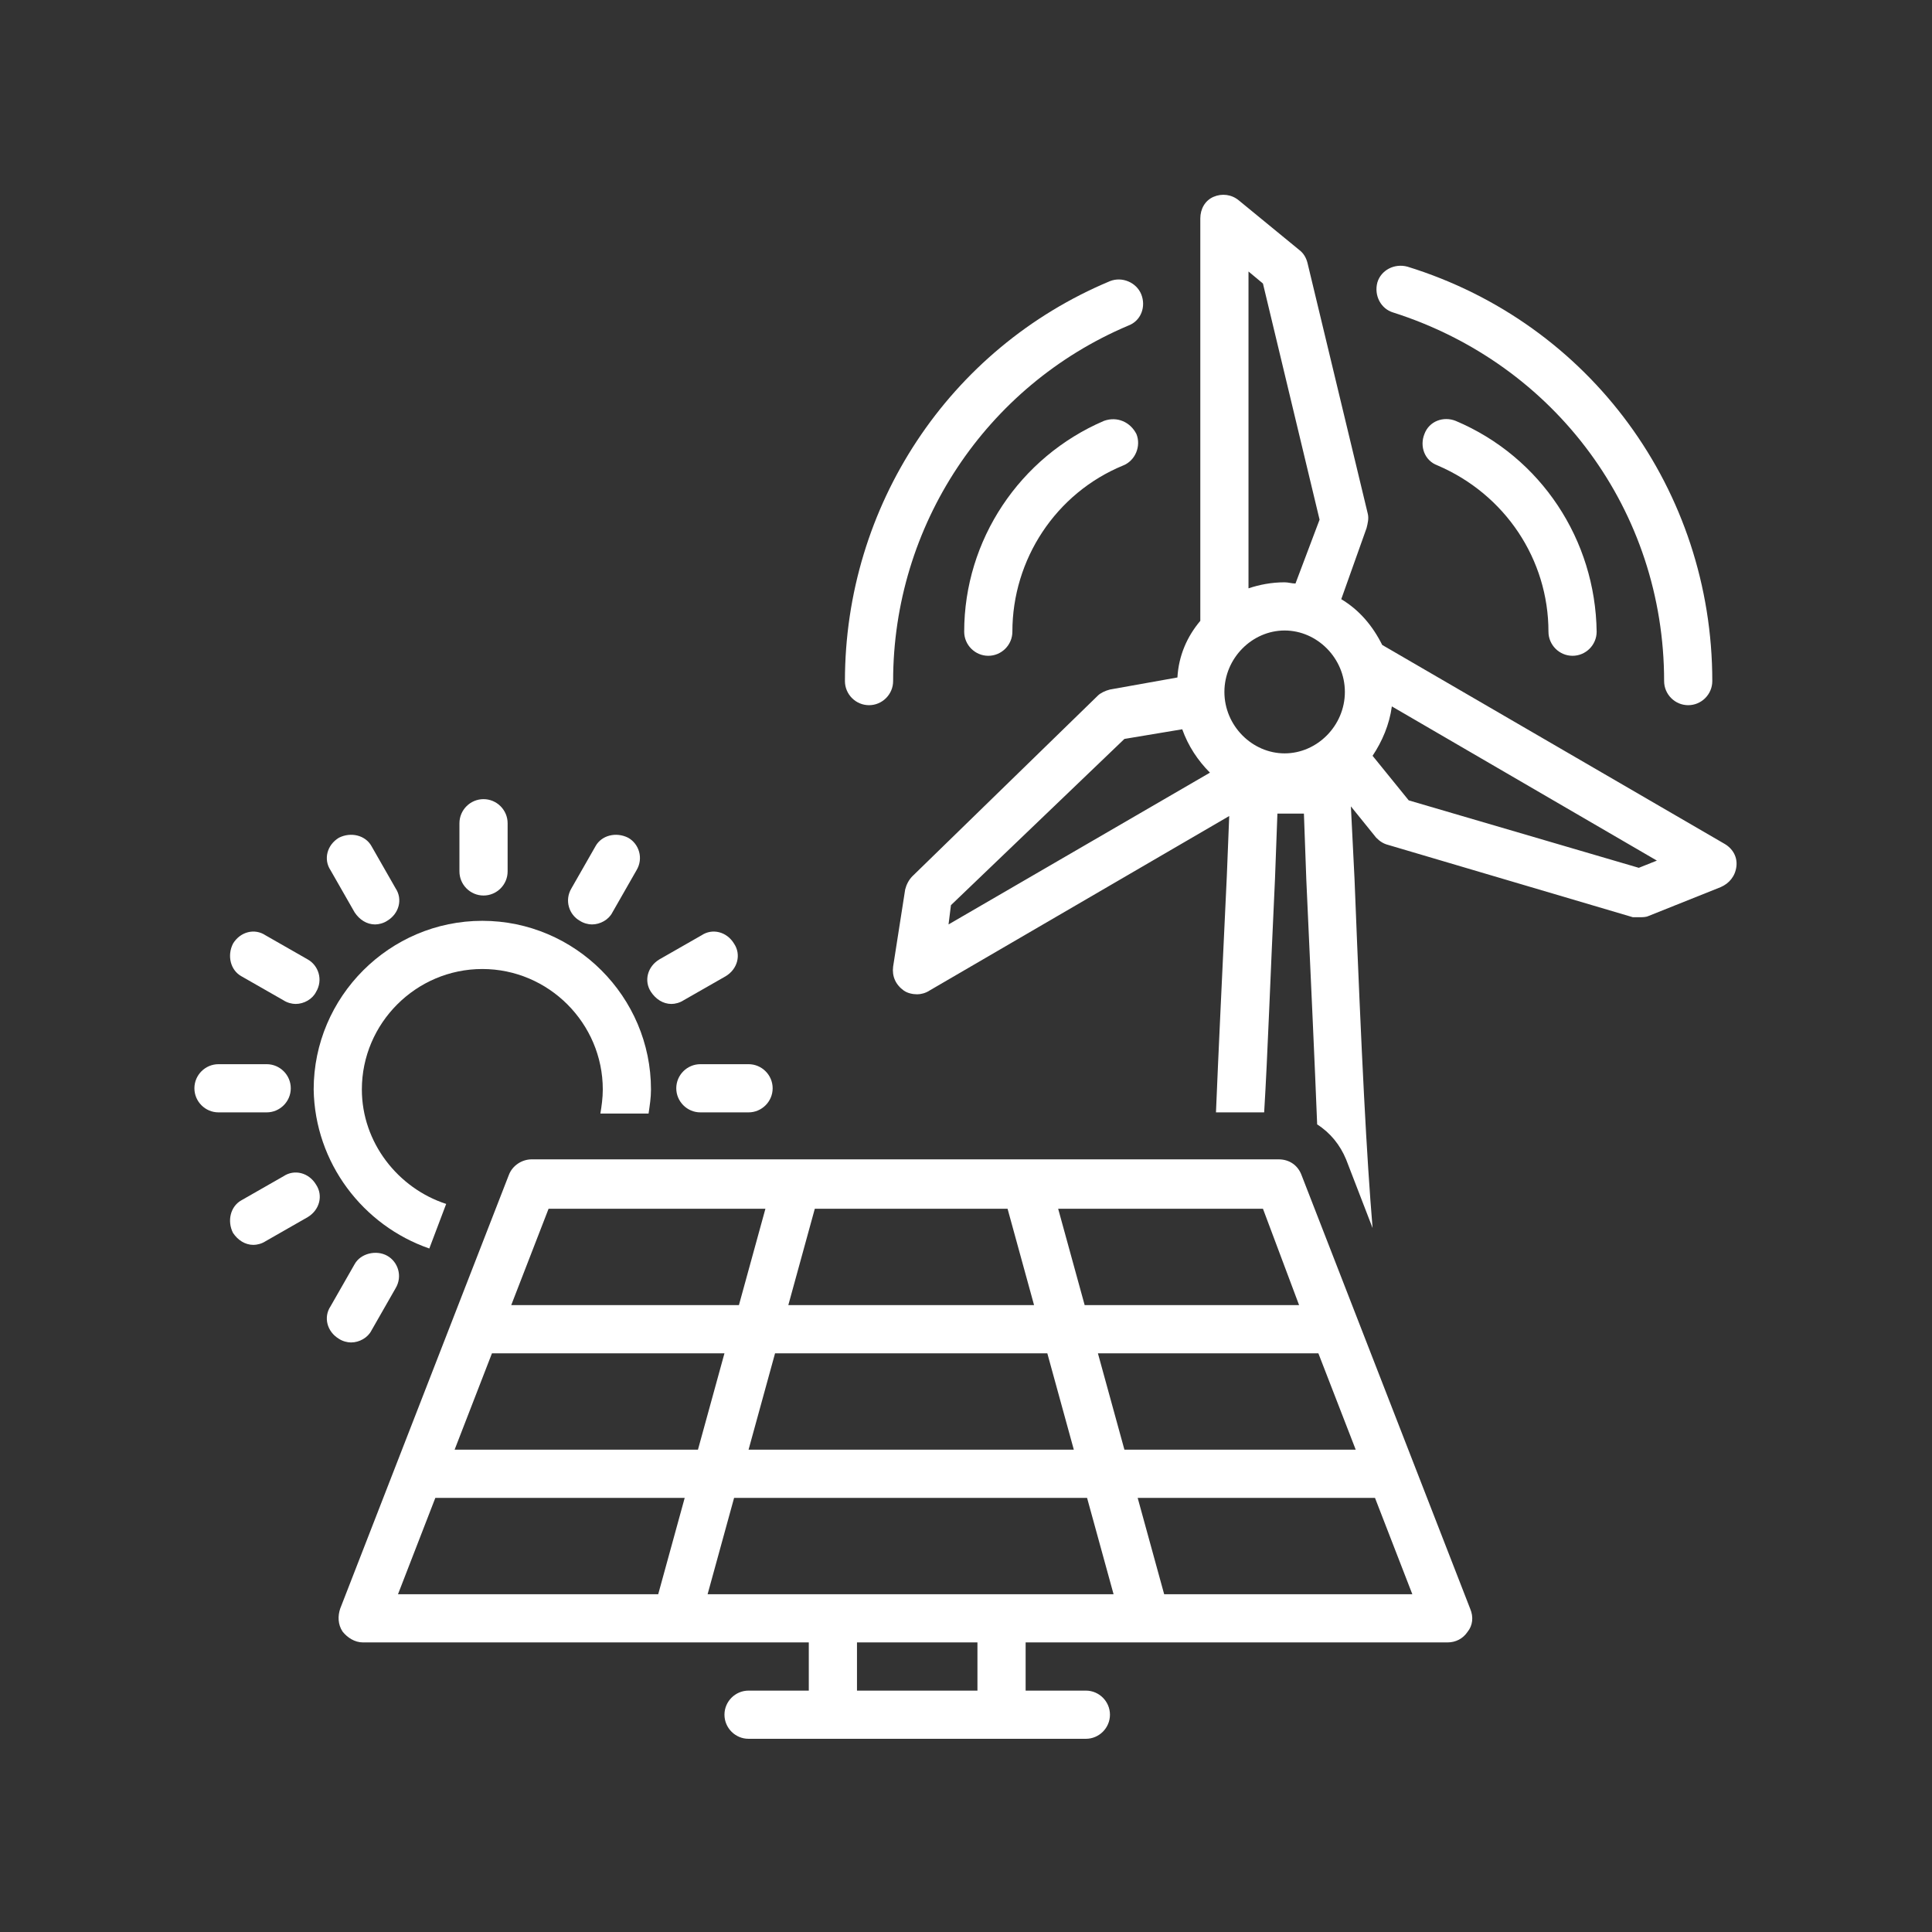 <svg xmlns="http://www.w3.org/2000/svg" xmlns:xlink="http://www.w3.org/1999/xlink" width="1080" zoomAndPan="magnify" viewBox="0 0 810 810" height="1080" preserveAspectRatio="xMidYMid meet"><rect x="0" y="0" width="810" height="810" fill="#333333" stroke="none"/><path fill="#ffffff" d="M 687.586 384.543 C 688.594 384.543 690.109 384.543 691.121 384.039 L 721.426 371.918 C 724.961 370.402 727.484 367.371 727.988 363.332 C 728.496 359.293 726.477 355.758 722.938 353.734 L 579.5 270.398 C 575.461 262.32 569.902 255.754 562.328 251.207 L 572.934 221.41 C 573.441 219.387 573.945 217.367 573.441 215.348 L 548.188 110.293 C 547.68 108.273 546.672 106.254 544.652 104.738 L 519.398 84.031 C 516.367 81.504 512.328 81 508.793 82.516 C 505.254 84.031 503.234 87.566 503.234 91.605 L 503.234 260.297 C 497.68 266.863 494.145 274.945 493.641 284.035 L 465.355 289.086 C 463.336 289.594 461.316 290.602 460.305 291.613 L 382.523 367.371 C 381.008 368.887 380 370.906 379.496 372.93 L 374.445 405.254 C 373.938 409.293 375.453 412.828 378.988 415.355 C 380.504 416.363 382.523 416.867 384.543 416.867 C 386.059 416.867 388.082 416.363 389.594 415.355 L 515.355 342.121 L 514.348 367.371 C 512.328 410.305 510.812 441.617 509.801 466.367 L 530.004 466.367 C 531.52 441.617 532.527 410.809 534.551 368.383 L 535.559 341.109 L 546.672 341.109 L 547.68 368.887 C 549.703 413.332 551.215 445.656 552.227 471.418 C 557.781 474.953 561.824 480.004 564.348 486.062 L 575.461 514.852 C 572.934 484.547 570.914 445.152 567.883 368.383 L 566.367 338.078 L 576.977 351.211 C 578.488 352.727 580.004 353.734 582.027 354.242 L 684.555 384.543 C 685.562 384.543 686.574 384.543 687.586 384.543 Z M 563.844 290.098 C 563.844 304.238 552.227 315.855 538.59 315.855 C 524.953 315.855 513.336 304.238 513.336 290.098 C 513.336 275.957 524.953 264.34 538.59 264.34 C 552.227 264.34 563.844 275.957 563.844 290.098 Z M 529.5 118.879 L 553.238 217.871 L 543.137 244.641 C 541.621 244.641 540.105 244.137 538.59 244.137 C 533.035 244.137 527.984 245.148 523.438 246.66 L 523.438 113.828 Z M 398.688 379.496 L 471.418 309.797 L 495.66 305.754 C 498.184 312.824 502.227 318.887 507.277 323.938 L 397.676 387.574 Z M 575.461 316.867 C 579.5 310.805 582.531 303.734 583.539 296.16 L 694.656 360.809 L 687.078 363.836 L 590.613 335.555 Z M 575.461 316.867 " fill-opacity="1" fill-rule="nonzero"></path><path fill="#ffffff" d="M 478.488 123.426 C 476.469 118.375 470.406 115.848 465.355 117.871 C 397.676 146.152 354.242 212.316 354.242 285.551 C 354.242 291.109 358.785 295.652 364.344 295.652 C 369.898 295.652 374.445 291.109 374.445 285.551 C 374.445 220.398 413.332 161.812 472.93 136.559 C 478.488 134.535 480.508 128.477 478.488 123.426 Z M 478.488 123.426 " fill-opacity="1" fill-rule="nonzero"></path><path fill="#ffffff" d="M 462.828 176.457 C 427.477 191.609 404.242 226.461 404.242 264.844 C 404.242 270.398 408.789 274.945 414.344 274.945 C 419.898 274.945 424.445 270.398 424.445 264.844 C 424.445 234.539 442.629 206.762 470.91 195.145 C 475.961 193.125 478.488 187.062 476.469 182.012 C 473.941 176.961 468.387 174.438 462.828 176.457 Z M 462.828 176.457 " fill-opacity="1" fill-rule="nonzero"></path><path fill="#ffffff" d="M 610.309 176.457 C 605.258 174.438 599.199 176.457 597.176 182.012 C 595.156 187.062 597.176 193.125 602.734 195.145 C 631.016 207.266 649.199 234.539 649.199 264.844 C 649.199 270.398 653.746 274.945 659.301 274.945 C 664.855 274.945 669.402 270.398 669.402 264.844 C 668.898 226.461 646.168 191.609 610.309 176.457 Z M 610.309 176.457 " fill-opacity="1" fill-rule="nonzero"></path><path fill="#ffffff" d="M 707.789 295.652 C 713.344 295.652 717.887 291.109 717.887 285.551 C 717.887 205.75 666.875 135.547 590.105 111.809 C 584.551 110.293 578.996 113.324 577.48 118.375 C 575.965 123.93 578.996 129.488 584.047 131 C 652.23 152.719 697.688 214.336 697.688 285.551 C 697.688 291.109 702.23 295.652 707.789 295.652 Z M 707.789 295.652 " fill-opacity="1" fill-rule="nonzero"></path><path fill="#ffffff" d="M 192.621 345.148 L 192.621 365.352 C 192.621 370.906 197.164 375.453 202.723 375.453 C 208.277 375.453 212.824 370.906 212.824 365.352 L 212.824 345.148 C 212.824 339.594 208.277 335.047 202.723 335.047 C 197.164 335.047 192.621 339.594 192.621 345.148 Z M 192.621 345.148 " fill-opacity="1" fill-rule="nonzero"></path><path fill="#ffffff" d="M 142.113 351.211 C 137.062 354.242 135.547 360.301 138.578 364.848 L 148.68 382.523 C 150.699 385.555 153.73 387.574 157.266 387.574 C 158.781 387.574 160.801 387.07 162.316 386.059 C 167.367 383.031 168.883 376.969 165.852 372.422 L 155.75 354.746 C 153.223 350.199 147.164 348.684 142.113 351.211 Z M 142.113 351.211 " fill-opacity="1" fill-rule="nonzero"></path><path fill="#ffffff" d="M 101.203 409.293 L 118.879 419.395 C 120.395 420.406 122.414 420.91 123.93 420.91 C 127.465 420.91 131 418.891 132.516 415.859 C 135.547 410.809 133.527 404.746 128.98 402.223 L 111.305 392.121 C 106.758 389.09 100.699 390.605 97.668 395.656 C 95.141 400.707 96.656 406.77 101.203 409.293 Z M 101.203 409.293 " fill-opacity="1" fill-rule="nonzero"></path><path fill="#ffffff" d="M 111.809 466.367 C 117.363 466.367 121.91 461.82 121.91 456.266 C 121.91 450.707 117.363 446.164 111.809 446.164 L 91.605 446.164 C 86.051 446.164 81.504 450.707 81.504 456.266 C 81.504 461.82 86.051 466.367 91.605 466.367 Z M 111.809 466.367 " fill-opacity="1" fill-rule="nonzero"></path><path fill="#ffffff" d="M 101.203 503.234 C 96.656 505.762 95.141 511.82 97.668 516.871 C 99.688 519.902 102.719 521.922 106.254 521.922 C 107.77 521.922 109.789 521.418 111.305 520.406 L 128.98 510.305 C 134.031 507.277 135.547 501.215 132.516 496.668 C 129.488 491.617 123.426 490.105 118.879 493.133 Z M 101.203 503.234 " fill-opacity="1" fill-rule="nonzero"></path><path fill="#ffffff" d="M 142.113 561.316 C 143.629 562.328 145.648 562.832 147.164 562.832 C 150.699 562.832 154.234 560.812 155.75 557.781 L 165.852 540.105 C 168.883 535.055 166.859 528.992 162.316 526.469 C 157.77 523.941 151.203 525.457 148.68 530.004 L 138.578 547.68 C 135.547 552.227 137.062 558.289 142.113 561.316 Z M 142.113 561.316 " fill-opacity="1" fill-rule="nonzero"></path><path fill="#ffffff" d="M 293.633 466.367 L 313.836 466.367 C 319.391 466.367 323.938 461.82 323.938 456.266 C 323.938 450.707 319.391 446.164 313.836 446.164 L 293.633 446.164 C 288.078 446.164 283.531 450.707 283.531 456.266 C 283.531 461.82 288.078 466.367 293.633 466.367 Z M 293.633 466.367 " fill-opacity="1" fill-rule="nonzero"></path><path fill="#ffffff" d="M 304.238 409.293 C 309.289 406.262 310.805 400.203 307.773 395.656 C 304.746 390.605 298.684 389.09 294.137 392.121 L 276.461 402.223 C 271.41 405.254 269.895 411.312 272.926 415.859 C 274.945 418.891 277.977 420.91 281.512 420.91 C 283.027 420.91 285.047 420.406 286.562 419.395 Z M 304.238 409.293 " fill-opacity="1" fill-rule="nonzero"></path><path fill="#ffffff" d="M 249.691 354.746 L 239.59 372.422 C 236.559 377.473 238.582 383.535 243.125 386.059 C 244.641 387.07 246.66 387.574 248.176 387.574 C 251.711 387.574 255.246 385.555 256.762 382.523 L 266.863 364.848 C 269.895 359.797 267.875 353.734 263.328 351.211 C 258.277 348.684 252.219 350.199 249.691 354.746 Z M 249.691 354.746 " fill-opacity="1" fill-rule="nonzero"></path><path fill="#ffffff" d="M 179.992 523.438 L 187.062 504.75 C 166.859 498.184 151.711 478.992 151.711 456.77 C 151.711 428.992 174.438 406.262 202.215 406.262 C 229.996 406.262 252.723 428.992 252.723 456.77 C 252.723 460.305 252.219 463.84 251.711 466.871 L 271.914 466.871 C 272.422 463.336 272.926 460.305 272.926 456.77 C 272.926 417.879 241.105 386.059 202.215 386.059 C 163.324 386.059 131.508 417.879 131.508 456.77 C 132.012 487.578 152.215 513.844 179.992 523.438 Z M 179.992 523.438 " fill-opacity="1" fill-rule="nonzero"></path><path fill="#ffffff" d="M 480.508 688.594 L 606.773 688.594 C 610.309 688.594 613.34 687.078 615.359 684.051 C 617.379 681.523 617.887 677.988 616.371 674.453 L 545.66 492.629 C 544.145 488.59 540.609 486.062 536.066 486.062 L 222.922 486.062 C 218.883 486.062 214.844 488.59 213.328 492.629 L 142.617 674.453 C 141.609 677.484 141.609 681.02 143.629 684.051 C 145.648 686.574 148.68 688.594 152.215 688.594 L 339.09 688.594 L 339.09 708.797 L 313.836 708.797 C 308.281 708.797 303.734 713.344 303.734 718.898 C 303.734 724.453 308.281 729 313.836 729 L 455.254 729 C 460.809 729 465.355 724.453 465.355 718.898 C 465.355 713.344 460.809 708.797 455.254 708.797 L 430 708.797 L 430 688.594 Z M 296.664 668.391 L 307.773 627.988 L 455.758 627.988 L 466.871 668.391 Z M 206.258 567.379 L 303.734 567.379 L 292.621 607.785 L 190.598 607.785 Z M 324.945 567.379 L 439.094 567.379 L 450.203 607.785 L 313.836 607.785 Z M 422.426 506.77 L 433.535 547.176 L 330.504 547.176 L 341.613 506.77 Z M 568.391 607.785 L 471.418 607.785 L 460.305 567.379 L 552.73 567.379 Z M 488.082 668.391 L 476.973 627.988 L 576.469 627.988 L 592.129 668.391 Z M 544.652 547.176 L 454.75 547.176 L 443.637 506.77 L 529.5 506.77 Z M 229.996 506.77 L 320.906 506.77 L 309.797 547.176 L 214.336 547.176 Z M 182.52 627.988 L 287.066 627.988 L 275.957 668.391 L 166.859 668.391 Z M 409.797 708.797 L 359.293 708.797 L 359.293 688.594 L 409.797 688.594 Z M 409.797 708.797 " fill-opacity="1" fill-rule="nonzero"></path></svg>